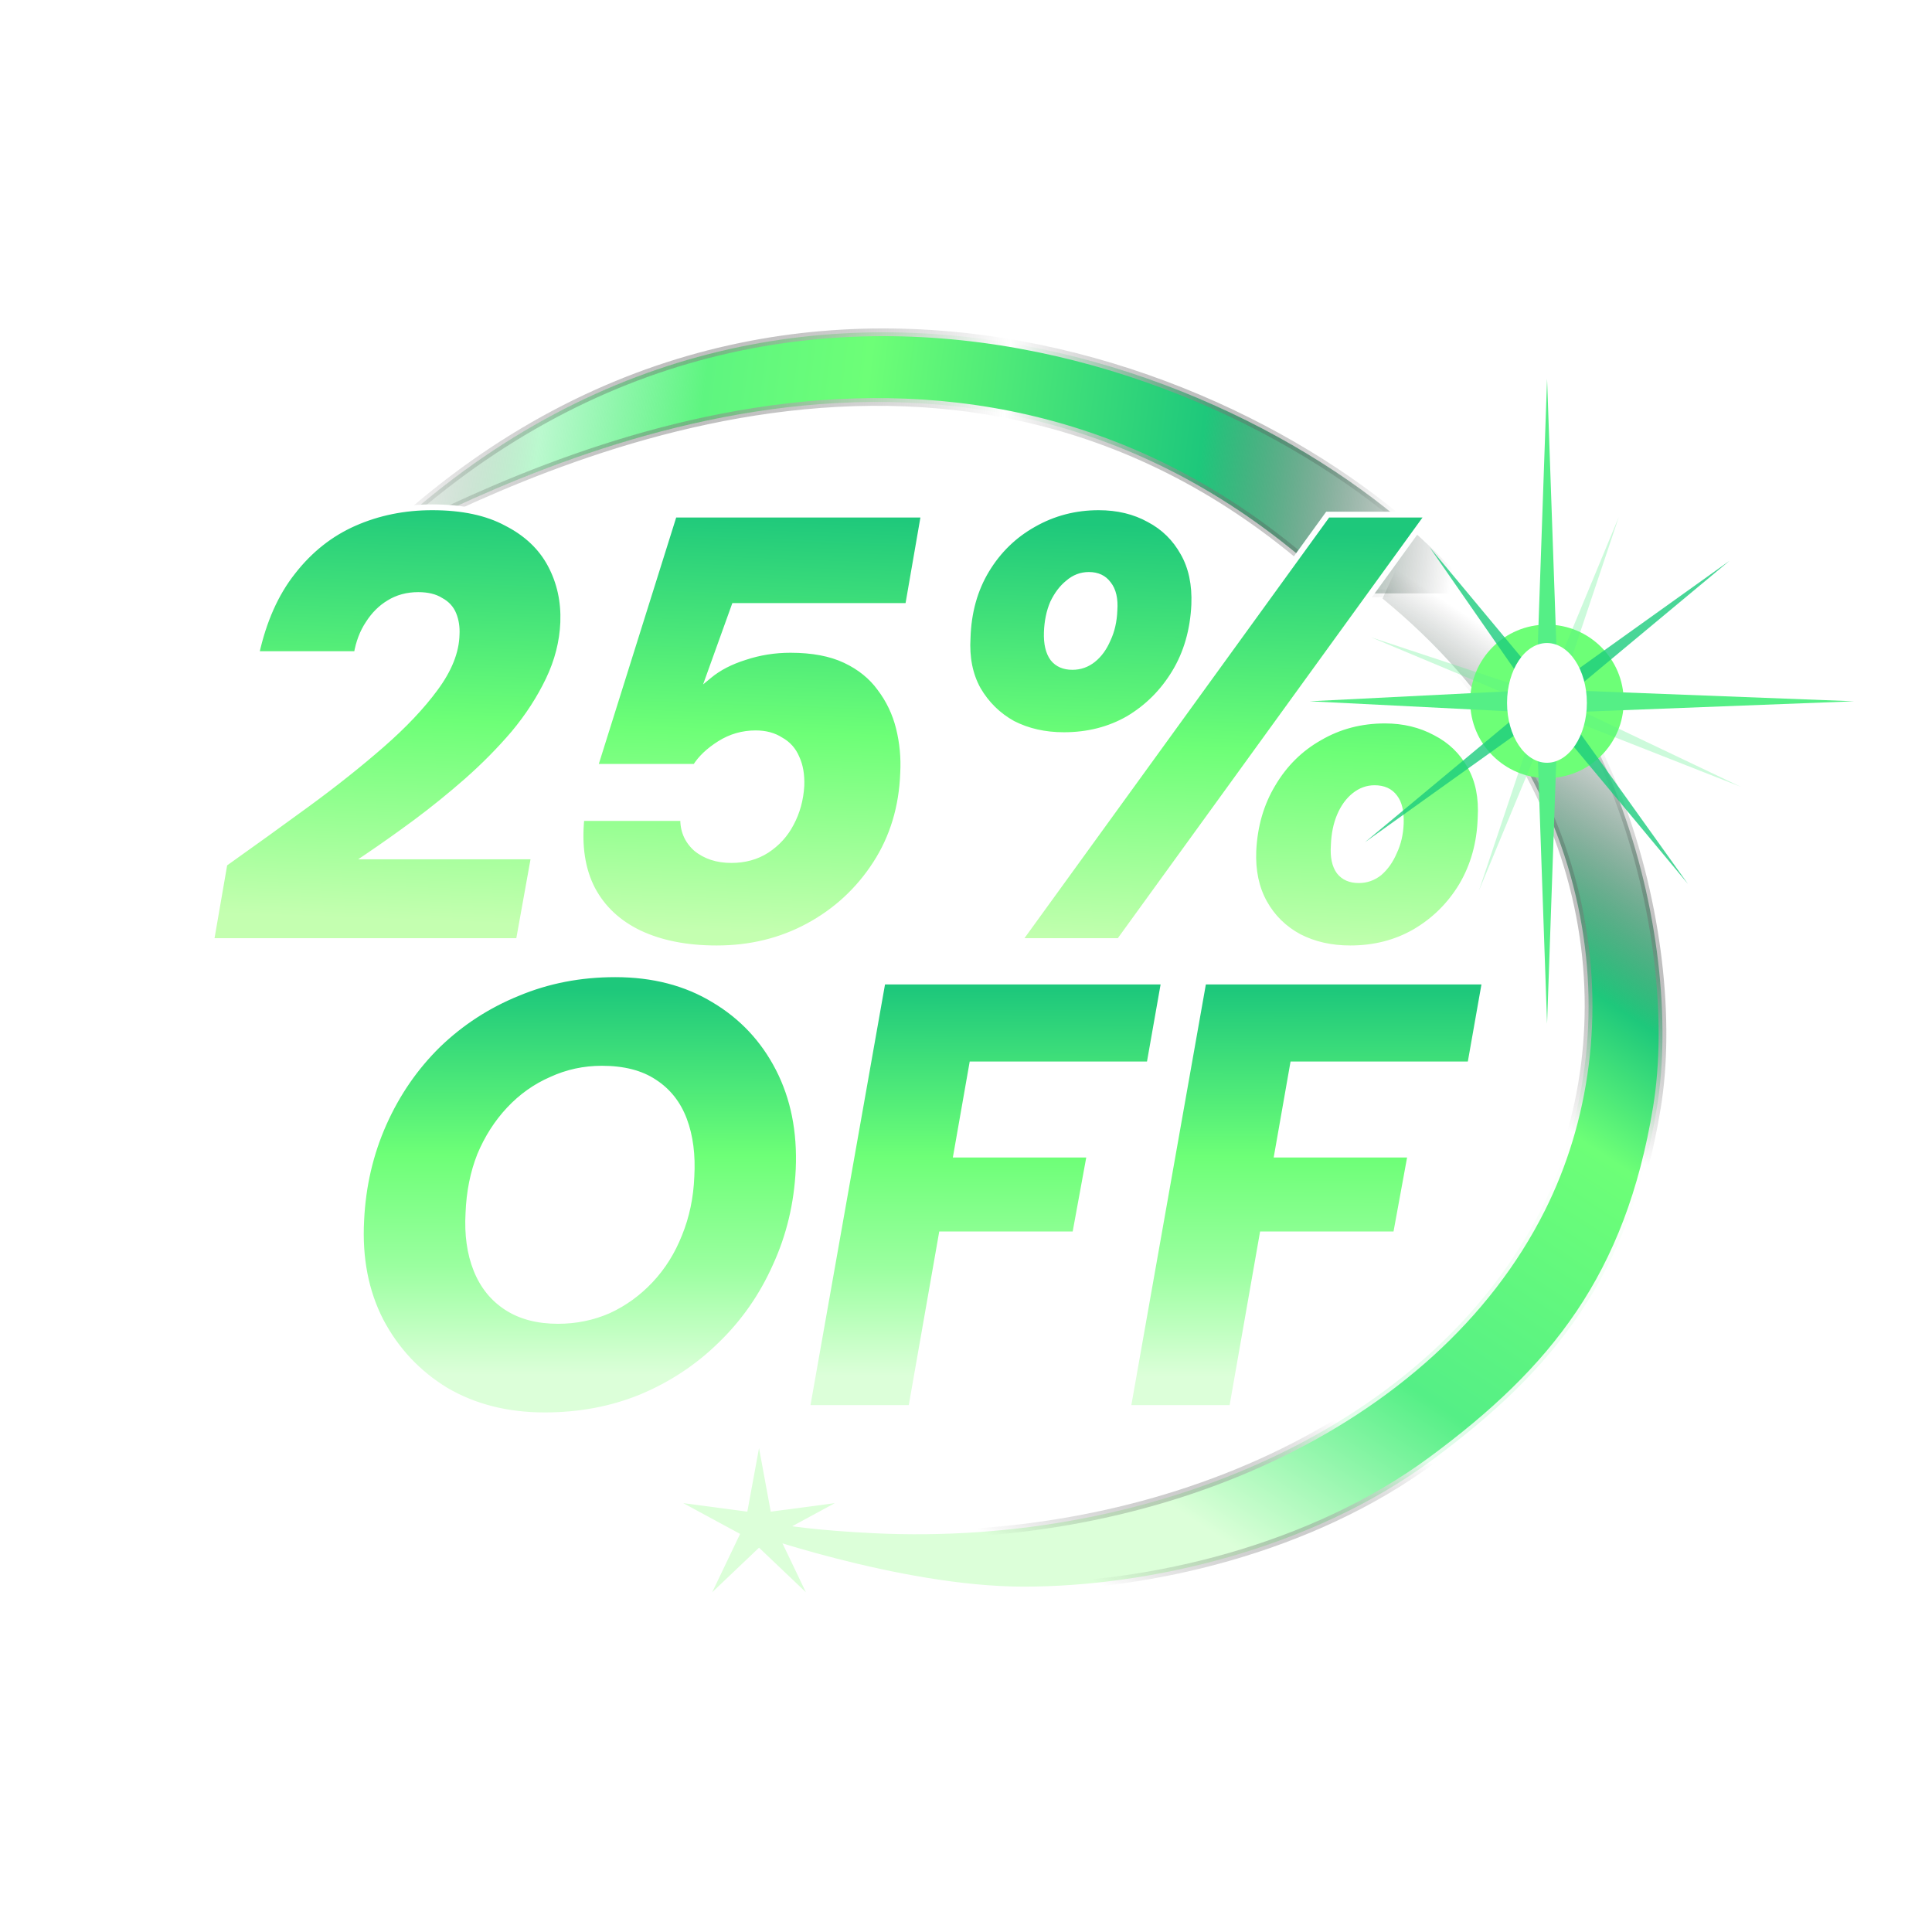 <svg width="500" height="500" viewBox="0 0 500 500" fill="none" xmlns="http://www.w3.org/2000/svg">
<g clip-path="url(#clip0_66_2686)">
<path d="M347.15 153.579C254.149 64.136 141.367 118.597 96.889 141.39C204.093 37.959 339.932 101.573 381.228 153.579H347.15Z" fill="url(#paint0_linear_66_2686)" stroke="url(#paint1_linear_66_2686)" stroke-width="2"/>
<path d="M363.914 141.598L357.796 154.901C415.168 201.853 421.65 267.541 398.917 312.848C370.717 369.047 298.679 400.346 226.078 396.793C197.716 395.405 191.958 392.053 191.958 392.053V396.003C191.958 396.003 232.591 410.62 264.959 410.62C297.326 410.62 339.39 400.965 370.714 377.795C402.038 354.626 421.644 330.427 428.813 286.577C435.982 242.728 416.634 165.537 363.914 141.598Z" fill="url(#paint2_linear_66_2686)" stroke="url(#paint3_linear_66_2686)" stroke-width="2"/>
<path d="M196.437 374.771L199.467 391.216L216.043 389.015L201.339 396.978L208.554 412.063L196.437 400.539L184.32 412.063L191.536 396.978L176.832 389.015L193.408 391.216L196.437 374.771Z" fill="#DCFFD9"/>
<path d="M54.631 243.547L58.099 223.524C65.352 218.373 72.5 213.223 79.542 208.072C86.584 202.922 92.996 197.824 98.777 192.779C104.558 187.733 109.183 182.846 112.652 178.116C116.226 173.28 118.065 168.656 118.17 164.241C118.275 162.349 118.013 160.615 117.382 159.038C116.751 157.461 115.648 156.252 114.071 155.412C112.599 154.466 110.655 153.993 108.237 153.993C105.399 153.993 102.877 154.676 100.669 156.042C98.567 157.304 96.78 159.09 95.309 161.403C93.837 163.61 92.839 166.238 92.313 169.286H66.298C68.19 160.667 71.343 153.572 75.758 148.001C80.173 142.325 85.481 138.121 91.682 135.388C97.884 132.655 104.611 131.289 111.864 131.289C119.642 131.289 126.054 132.655 131.099 135.388C136.249 138.016 140.033 141.589 142.451 146.109C144.869 150.629 145.972 155.622 145.762 161.088C145.552 166.133 144.29 171.073 141.978 175.908C139.666 180.743 136.67 185.368 132.991 189.783C129.312 194.092 125.265 198.192 120.851 202.081C116.541 205.865 112.126 209.439 107.607 212.802C103.192 216.061 99.04 219.004 95.151 221.632H138.194L134.252 243.547H54.631ZM185.484 245.439C177.706 245.439 171.031 244.125 165.46 241.498C159.995 238.87 155.948 235.086 153.32 230.146C150.692 225.1 149.746 218.951 150.482 211.699H176.812C176.707 214.852 177.811 217.48 180.123 219.582C182.541 221.579 185.589 222.578 189.268 222.578C192.737 222.578 195.785 221.737 198.413 220.055C201.146 218.268 203.248 215.956 204.719 213.118C206.296 210.174 207.19 206.916 207.4 203.342C207.505 200.504 207.084 198.087 206.138 196.09C205.298 194.092 203.931 192.568 202.039 191.517C200.252 190.361 198.097 189.783 195.575 189.783C192.211 189.783 189.11 190.676 186.272 192.463C183.434 194.25 181.332 196.247 179.966 198.455H153.951L174.447 133.181H239.091L234.991 156.831H190.056L183.592 174.805C186.01 172.807 189.058 171.231 192.737 170.075C196.521 168.813 200.462 168.183 204.562 168.183C210.238 168.183 214.968 169.076 218.752 170.863C222.536 172.65 225.531 175.067 227.739 178.116C230.051 181.164 231.68 184.58 232.626 188.364C233.572 192.148 233.94 196.037 233.73 200.031C233.415 208.861 231.05 216.691 226.635 223.524C222.22 230.356 216.439 235.716 209.292 239.606C202.144 243.495 194.208 245.439 185.484 245.439ZM263.665 243.547L343.602 133.181H369.617L289.68 243.547H263.665ZM349.435 245.439C344.495 245.439 340.08 244.441 336.191 242.444C332.302 240.341 329.307 237.398 327.204 233.614C325.102 229.83 324.156 225.363 324.366 220.213C324.682 213.696 326.363 207.915 329.412 202.869C332.46 197.719 336.507 193.725 341.552 190.887C346.597 187.943 352.221 186.472 358.422 186.472C363.257 186.472 367.62 187.523 371.509 189.625C375.398 191.622 378.393 194.513 380.496 198.297C382.598 201.976 383.491 206.443 383.176 211.699C382.966 218.215 381.337 224.049 378.288 229.2C375.24 234.245 371.193 238.239 366.148 241.182C361.208 244.02 355.637 245.439 349.435 245.439ZM275.332 190.256C270.392 190.256 265.977 189.257 262.088 187.26C258.304 185.158 255.308 182.215 253.101 178.431C250.999 174.647 250.105 170.18 250.421 165.029C250.631 158.407 252.26 152.574 255.308 147.528C258.357 142.483 262.403 138.541 267.449 135.703C272.599 132.76 278.223 131.289 284.319 131.289C289.259 131.289 293.621 132.34 297.405 134.442C301.189 136.439 304.132 139.33 306.235 143.114C308.337 146.792 309.283 151.26 309.073 156.515C308.757 163.137 307.076 168.971 304.027 174.016C300.979 179.062 296.985 183.056 292.045 185.999C287.104 188.837 281.534 190.256 275.332 190.256ZM351.643 227.781C353.64 227.781 355.427 227.15 357.003 225.889C358.58 224.522 359.841 222.735 360.787 220.528C361.838 218.321 362.417 215.85 362.522 213.118C362.627 210.069 362.101 207.809 360.945 206.338C359.789 204.761 358.054 203.973 355.742 203.973C353.85 203.973 352.116 204.604 350.539 205.865C348.962 207.126 347.701 208.861 346.755 211.068C345.809 213.275 345.283 215.85 345.178 218.794C344.968 221.737 345.441 223.997 346.597 225.573C347.754 227.045 349.435 227.781 351.643 227.781ZM277.539 172.597C279.536 172.597 281.323 171.967 282.9 170.705C284.477 169.444 285.738 167.71 286.684 165.502C287.735 163.295 288.313 160.772 288.418 157.934C288.629 154.991 288.103 152.731 286.842 151.155C285.685 149.578 284.004 148.79 281.796 148.79C279.799 148.79 278.012 149.473 276.436 150.839C274.859 152.101 273.545 153.835 272.494 156.042C271.548 158.25 271.022 160.772 270.917 163.61C270.812 166.553 271.338 168.813 272.494 170.39C273.65 171.861 275.332 172.597 277.539 172.597Z" fill="url(#paint4_linear_66_2686)"/>
<path d="M54.631 243.547L53.892 243.419L53.74 244.297H54.631V243.547ZM58.099 223.524L57.665 222.912L57.413 223.091L57.36 223.396L58.099 223.524ZM79.542 208.072L79.099 207.467L79.542 208.072ZM98.777 192.779L98.284 192.213L98.777 192.779ZM112.652 178.116L112.049 177.67L112.047 177.672L112.652 178.116ZM118.17 164.241L117.421 164.199L117.421 164.211L117.421 164.223L118.17 164.241ZM117.382 159.038L116.686 159.316V159.316L117.382 159.038ZM114.071 155.412L113.665 156.042L113.691 156.059L113.718 156.073L114.071 155.412ZM100.669 156.042L101.055 156.685L101.064 156.68L100.669 156.042ZM95.309 161.403L95.933 161.819L95.937 161.812L95.941 161.806L95.309 161.403ZM92.313 169.286V170.036H92.945L93.052 169.414L92.313 169.286ZM66.298 169.286L65.565 169.125L65.365 170.036H66.298V169.286ZM75.758 148.001L76.346 148.467L76.35 148.462L75.758 148.001ZM91.682 135.388L91.38 134.702H91.38L91.682 135.388ZM131.099 135.388L130.742 136.047L130.75 136.052L130.758 136.056L131.099 135.388ZM145.762 161.088L146.511 161.119L146.511 161.116L145.762 161.088ZM141.978 175.908L141.301 175.585L141.978 175.908ZM132.991 189.783L133.561 190.27L133.567 190.263L132.991 189.783ZM120.851 202.081L121.346 202.644L121.346 202.644L120.851 202.081ZM107.607 212.802L108.052 213.406L108.054 213.404L107.607 212.802ZM95.151 221.632L94.731 221.01L92.701 222.382H95.151V221.632ZM138.194 221.632L138.932 221.764L139.091 220.882H138.194V221.632ZM134.252 243.547V244.297H134.879L134.99 243.68L134.252 243.547ZM54.631 243.547L55.37 243.675L58.838 223.652L58.099 223.524L57.36 223.396L53.892 243.419L54.631 243.547ZM58.099 223.524L58.534 224.135C65.789 218.983 72.939 213.83 79.985 208.678L79.542 208.072L79.099 207.467C72.06 212.615 64.915 217.764 57.665 222.912L58.099 223.524ZM79.542 208.072L79.985 208.678C87.042 203.516 93.471 198.405 99.27 193.344L98.777 192.779L98.284 192.213C92.521 197.243 86.127 202.327 79.099 207.467L79.542 208.072ZM98.777 192.779L99.27 193.344C105.081 188.272 109.747 183.345 113.257 178.559L112.652 178.116L112.047 177.672C108.619 182.346 104.036 187.194 98.284 192.213L98.777 192.779ZM112.652 178.116L113.255 178.561C116.888 173.646 118.81 168.875 118.92 164.259L118.17 164.241L117.421 164.223C117.32 168.436 115.563 172.915 112.049 177.67L112.652 178.116ZM118.17 164.241L118.919 164.282C119.03 162.294 118.754 160.449 118.078 158.759L117.382 159.038L116.686 159.316C117.271 160.78 117.521 162.404 117.421 164.199L118.17 164.241ZM117.382 159.038L118.078 158.759C117.378 157.009 116.148 155.669 114.424 154.75L114.071 155.412L113.718 156.073C115.147 156.836 116.124 157.913 116.686 159.316L117.382 159.038ZM114.071 155.412L114.477 154.781C112.846 153.732 110.746 153.243 108.237 153.243V153.993V154.743C110.564 154.743 112.353 155.199 113.665 156.042L114.071 155.412ZM108.237 153.993V153.243C105.273 153.243 102.611 153.958 100.275 155.404L100.669 156.042L101.064 156.68C103.142 155.394 105.525 154.743 108.237 154.743V153.993ZM100.669 156.042L100.283 155.399C98.07 156.727 96.203 158.601 94.676 161L95.309 161.403L95.941 161.806C97.358 159.58 99.064 157.88 101.055 156.685L100.669 156.042ZM95.309 161.403L94.685 160.987C93.146 163.295 92.114 166.024 91.574 169.159L92.313 169.286L93.052 169.414C93.563 166.452 94.528 163.926 95.933 161.819L95.309 161.403ZM92.313 169.286V168.536H66.298V169.286V170.036H92.313V169.286ZM66.298 169.286L67.031 169.447C68.904 160.913 72.017 153.93 76.346 148.467L75.758 148.001L75.17 147.535C70.67 153.215 67.476 160.421 65.565 169.125L66.298 169.286ZM75.758 148.001L76.35 148.462C80.693 142.878 85.904 138.754 91.985 136.074L91.682 135.388L91.38 134.702C85.058 137.488 79.652 141.773 75.166 147.541L75.758 148.001ZM91.682 135.388L91.985 136.074C98.085 133.386 104.708 132.039 111.864 132.039V131.289V130.539C104.514 130.539 97.683 131.924 91.38 134.702L91.682 135.388ZM111.864 131.289V132.039C119.56 132.039 125.838 133.391 130.742 136.047L131.099 135.388L131.456 134.728C126.269 131.919 119.724 130.539 111.864 130.539V131.289ZM131.099 135.388L130.758 136.056C135.79 138.623 139.453 142.095 141.79 146.463L142.451 146.109L143.112 145.755C140.614 141.084 136.709 137.408 131.44 134.72L131.099 135.388ZM142.451 146.109L141.79 146.463C144.14 150.857 145.218 155.717 145.013 161.059L145.762 161.088L146.511 161.116C146.726 155.527 145.597 150.401 143.112 145.755L142.451 146.109ZM145.762 161.088L145.013 161.056C144.807 165.994 143.573 170.835 141.301 175.585L141.978 175.908L142.655 176.232C145.008 171.311 146.297 166.272 146.511 161.119L145.762 161.088ZM141.978 175.908L141.301 175.585C139.018 180.36 136.057 184.932 132.415 189.303L132.991 189.783L133.567 190.263C137.283 185.804 140.313 181.127 142.655 176.232L141.978 175.908ZM132.991 189.783L132.421 189.296C128.766 193.577 124.744 197.652 120.355 201.518L120.851 202.081L121.346 202.644C125.787 198.732 129.859 194.607 133.561 190.27L132.991 189.783ZM120.851 202.081L120.356 201.517C116.061 205.288 111.662 208.849 107.159 212.201L107.607 212.802L108.054 213.404C112.591 210.028 117.021 206.442 121.346 202.644L120.851 202.081ZM107.607 212.802L107.161 212.199C102.754 215.452 98.61 218.389 94.731 221.01L95.151 221.632L95.571 222.253C99.47 219.618 103.63 216.669 108.052 213.406L107.607 212.802ZM95.151 221.632V222.382H138.194V221.632V220.882H95.151V221.632ZM138.194 221.632L137.456 221.499L133.514 243.414L134.252 243.547L134.99 243.68L138.932 221.764L138.194 221.632ZM134.252 243.547V242.797H54.631V243.547V244.297H134.252V243.547ZM165.46 241.498L165.135 242.173L165.141 242.176L165.46 241.498ZM153.32 230.146L152.655 230.492L152.658 230.498L153.32 230.146ZM150.482 211.699V210.949H149.804L149.736 211.623L150.482 211.699ZM176.812 211.699L177.562 211.724L177.588 210.949H176.812V211.699ZM180.123 219.582L179.619 220.137L179.632 220.149L179.646 220.16L180.123 219.582ZM198.413 220.055L198.817 220.687L198.823 220.683L198.413 220.055ZM204.719 213.118L204.058 212.763L204.054 212.772L204.719 213.118ZM207.4 203.342L208.149 203.386L208.149 203.378L208.149 203.37L207.4 203.342ZM206.138 196.09L205.447 196.381L205.454 196.396L205.461 196.411L206.138 196.09ZM202.039 191.517L201.632 192.147L201.653 192.161L201.675 192.173L202.039 191.517ZM186.272 192.463L186.672 193.098L186.272 192.463ZM179.966 198.455V199.205H180.384L180.604 198.849L179.966 198.455ZM153.951 198.455L153.235 198.23L152.929 199.205H153.951V198.455ZM174.447 133.181V132.431H173.897L173.732 132.956L174.447 133.181ZM239.091 133.181L239.83 133.309L239.982 132.431H239.091V133.181ZM234.991 156.831V157.581H235.623L235.73 156.959L234.991 156.831ZM190.056 156.831V156.081H189.529L189.351 156.577L190.056 156.831ZM183.592 174.805L182.886 174.551L181.96 177.125L184.07 175.383L183.592 174.805ZM192.737 170.075L192.962 170.79L192.974 170.786L192.737 170.075ZM218.752 170.863L218.432 171.541L218.752 170.863ZM227.739 178.116L227.131 178.555L227.136 178.562L227.141 178.569L227.739 178.116ZM232.626 188.364L233.354 188.182L232.626 188.364ZM233.73 200.031L232.981 199.992L232.981 200.004L233.73 200.031ZM226.635 223.524L227.265 223.931L226.635 223.524ZM209.292 239.606L209.65 240.264L209.292 239.606ZM185.484 245.439V244.689C177.788 244.689 171.229 243.389 165.78 240.819L165.46 241.498L165.141 242.176C170.834 244.862 177.623 246.189 185.484 246.189V245.439ZM165.46 241.498L165.785 240.822C160.451 238.257 156.529 234.58 153.982 229.793L153.32 230.146L152.658 230.498C155.367 235.591 159.538 239.483 165.135 242.173L165.46 241.498ZM153.32 230.146L153.985 229.799C151.442 224.916 150.503 218.922 151.228 211.774L150.482 211.699L149.736 211.623C148.99 218.98 149.943 225.285 152.655 230.492L153.32 230.146ZM150.482 211.699V212.449H176.812V211.699V210.949H150.482V211.699ZM176.812 211.699L176.063 211.674C175.951 215.044 177.142 217.885 179.619 220.137L180.123 219.582L180.628 219.027C178.48 217.074 177.464 214.659 177.562 211.724L176.812 211.699ZM180.123 219.582L179.646 220.16C182.22 222.287 185.447 223.328 189.268 223.328V222.578V221.828C185.732 221.828 182.862 220.871 180.601 219.004L180.123 219.582ZM189.268 222.578V223.328C192.864 223.328 196.055 222.454 198.817 220.687L198.413 220.055L198.009 219.423C195.515 221.019 192.61 221.828 189.268 221.828V222.578ZM198.413 220.055L198.823 220.683C201.662 218.827 203.853 216.418 205.385 213.463L204.719 213.118L204.054 212.772C202.643 215.493 200.63 217.709 198.002 219.427L198.413 220.055ZM204.719 213.118L205.381 213.472C207.012 210.426 207.932 207.061 208.149 203.386L207.4 203.342L206.651 203.298C206.447 206.771 205.58 209.923 204.058 212.763L204.719 213.118ZM207.4 203.342L208.149 203.37C208.258 200.445 207.826 197.901 206.816 195.768L206.138 196.09L205.461 196.411C206.343 198.272 206.752 200.563 206.65 203.314L207.4 203.342ZM206.138 196.09L206.83 195.798C205.924 193.647 204.442 191.994 202.403 190.862L202.039 191.517L201.675 192.173C203.42 193.142 204.671 194.538 205.447 196.381L206.138 196.09ZM202.039 191.517L202.447 190.888C200.517 189.639 198.215 189.033 195.575 189.033V189.783V190.533C197.98 190.533 199.987 191.083 201.632 192.147L202.039 191.517ZM195.575 189.783V189.033C192.07 189.033 188.831 189.966 185.873 191.829L186.272 192.463L186.672 193.098C189.39 191.387 192.352 190.533 195.575 190.533V189.783ZM186.272 192.463L185.873 191.829C182.965 193.659 180.77 195.731 179.328 198.06L179.966 198.455L180.604 198.849C181.895 196.763 183.903 194.841 186.672 193.098L186.272 192.463ZM179.966 198.455V197.705H153.951V198.455V199.205H179.966V198.455ZM153.951 198.455L154.666 198.679L175.163 133.405L174.447 133.181L173.732 132.956L153.235 198.23L153.951 198.455ZM174.447 133.181V133.931H239.091V133.181V132.431H174.447V133.181ZM239.091 133.181L238.352 133.052L234.252 156.702L234.991 156.831L235.73 156.959L239.83 133.309L239.091 133.181ZM234.991 156.831V156.081H190.056V156.831V157.581H234.991V156.831ZM190.056 156.831L189.351 156.577L182.886 174.551L183.592 174.805L184.298 175.058L190.762 157.084L190.056 156.831ZM183.592 174.805L184.07 175.383C186.398 173.46 189.355 171.924 192.962 170.79L192.737 170.075L192.512 169.359C188.761 170.538 185.622 172.155 183.114 174.226L183.592 174.805ZM192.737 170.075L192.974 170.786C196.679 169.551 200.541 168.933 204.562 168.933V168.183V167.433C200.384 167.433 196.362 168.075 192.5 169.363L192.737 170.075ZM204.562 168.183V168.933C210.164 168.933 214.777 169.815 218.432 171.541L218.752 170.863L219.072 170.185C215.159 168.337 210.311 167.433 204.562 167.433V168.183ZM218.752 170.863L218.432 171.541C222.114 173.28 225.006 175.621 227.131 178.555L227.739 178.116L228.346 177.676C226.057 174.514 222.957 172.019 219.072 170.185L218.752 170.863ZM227.739 178.116L227.141 178.569C229.391 181.535 230.977 184.858 231.899 188.546L232.626 188.364L233.354 188.182C232.384 184.302 230.711 180.793 228.336 177.662L227.739 178.116ZM232.626 188.364L231.899 188.546C232.826 192.256 233.188 196.07 232.981 199.992L233.73 200.031L234.479 200.071C234.693 196.004 234.319 192.04 233.354 188.182L232.626 188.364ZM233.73 200.031L232.981 200.004C232.67 208.711 230.34 216.408 226.005 223.116L226.635 223.524L227.265 223.931C231.759 216.975 234.16 209.01 234.48 200.058L233.73 200.031ZM226.635 223.524L226.005 223.116C221.659 229.843 215.971 235.118 208.933 238.947L209.292 239.606L209.65 240.264C216.908 236.315 222.782 230.868 227.265 223.931L226.635 223.524ZM209.292 239.606L208.933 238.947C201.904 242.772 194.092 244.689 185.484 244.689V245.439V246.189C194.324 246.189 202.385 244.218 209.65 240.264L209.292 239.606ZM263.665 243.547L263.057 243.107L262.195 244.297H263.665V243.547ZM343.602 133.181V132.431H343.219L342.994 132.741L343.602 133.181ZM369.617 133.181L370.224 133.62L371.086 132.431H369.617V133.181ZM289.68 243.547V244.297H290.062L290.287 243.987L289.68 243.547ZM336.191 242.444L335.835 243.103L335.842 243.107L335.849 243.111L336.191 242.444ZM327.204 233.614L326.549 233.978L327.204 233.614ZM324.366 220.213L323.617 220.176L323.617 220.182L324.366 220.213ZM329.412 202.869L330.054 203.257L330.057 203.251L329.412 202.869ZM341.552 190.887L341.92 191.54L341.93 191.534L341.552 190.887ZM371.509 189.625L371.152 190.285L371.159 190.289L371.166 190.292L371.509 189.625ZM380.496 198.297L379.84 198.661L379.844 198.669L380.496 198.297ZM383.176 211.699L382.427 211.654L382.427 211.664L382.426 211.674L383.176 211.699ZM378.288 229.2L378.93 229.587L378.934 229.582L378.288 229.2ZM366.148 241.182L366.522 241.833L366.526 241.83L366.148 241.182ZM262.088 187.26L261.724 187.916L261.734 187.922L261.745 187.927L262.088 187.26ZM253.101 178.431L252.445 178.795L252.449 178.802L252.453 178.809L253.101 178.431ZM250.421 165.029L251.169 165.075L251.17 165.064L251.17 165.053L250.421 165.029ZM267.449 135.703L267.816 136.357L267.821 136.354L267.449 135.703ZM297.405 134.442L297.041 135.097L297.048 135.101L297.055 135.105L297.405 134.442ZM306.235 143.114L305.579 143.478L305.583 143.486L306.235 143.114ZM309.073 156.515L309.822 156.551L309.822 156.545L309.073 156.515ZM292.045 185.999L292.418 186.649L292.428 186.643L292.045 185.999ZM357.003 225.889L357.472 226.474L357.483 226.465L357.494 226.455L357.003 225.889ZM360.787 220.528L360.11 220.205L360.104 220.219L360.098 220.232L360.787 220.528ZM362.522 213.118L363.271 213.146L363.271 213.143L362.522 213.118ZM360.945 206.338L360.34 206.781L360.348 206.791L360.355 206.801L360.945 206.338ZM350.539 205.865L351.007 206.451L350.539 205.865ZM346.755 211.068L346.066 210.772L346.755 211.068ZM345.178 218.794L345.926 218.847L345.927 218.834L345.928 218.82L345.178 218.794ZM346.597 225.573L345.992 226.017L346 226.027L346.008 226.037L346.597 225.573ZM282.9 170.705L283.368 171.291V171.291L282.9 170.705ZM286.684 165.502L286.007 165.18L286 165.193L285.995 165.207L286.684 165.502ZM288.418 157.934L287.67 157.881L287.669 157.894L287.669 157.906L288.418 157.934ZM286.842 151.155L286.237 151.598L286.246 151.611L286.256 151.623L286.842 151.155ZM276.436 150.839L276.904 151.425L276.916 151.416L276.927 151.406L276.436 150.839ZM272.494 156.042L271.817 155.72L271.81 155.733L271.805 155.747L272.494 156.042ZM270.917 163.61L270.168 163.582L270.168 163.583L270.917 163.61ZM272.494 170.39L271.889 170.833L271.897 170.843L271.904 170.853L272.494 170.39ZM263.665 243.547L264.272 243.987L344.209 133.62L343.602 133.181L342.994 132.741L263.057 243.107L263.665 243.547ZM343.602 133.181V133.931H369.617V133.181V132.431H343.602V133.181ZM369.617 133.181L369.009 132.741L289.072 243.107L289.68 243.547L290.287 243.987L370.224 133.62L369.617 133.181ZM289.68 243.547V242.797H263.665V243.547V244.297H289.68V243.547ZM349.435 245.439V244.689C344.599 244.689 340.304 243.712 336.534 241.776L336.191 242.444L335.849 243.111C339.857 245.169 344.392 246.189 349.435 246.189V245.439ZM336.191 242.444L336.548 241.784C332.782 239.748 329.891 236.906 327.86 233.25L327.204 233.614L326.549 233.978C328.722 237.89 331.823 240.935 335.835 243.103L336.191 242.444ZM327.204 233.614L327.86 233.25C325.836 229.608 324.91 225.282 325.116 220.243L324.366 220.213L323.617 220.182C323.402 225.444 324.368 230.053 326.549 233.978L327.204 233.614ZM324.366 220.213L325.115 220.249C325.425 213.843 327.076 208.185 330.054 203.257L329.412 202.869L328.77 202.481C325.65 207.644 323.938 213.549 323.617 220.176L324.366 220.213ZM329.412 202.869L330.057 203.251C333.041 198.21 336.993 194.311 341.92 191.54L341.552 190.887L341.184 190.233C336.02 193.138 331.879 197.227 328.766 202.487L329.412 202.869ZM341.552 190.887L341.93 191.534C346.853 188.662 352.345 187.222 358.422 187.222V186.472V185.722C352.096 185.722 346.341 187.224 341.174 190.239L341.552 190.887ZM358.422 186.472V187.222C363.145 187.222 367.382 188.247 371.152 190.285L371.509 189.625L371.865 188.965C367.857 186.799 363.37 185.722 358.422 185.722V186.472ZM371.509 189.625L371.166 190.292C374.925 192.222 377.811 195.008 379.84 198.661L380.496 198.297L381.151 197.933C378.976 194.018 375.871 191.022 371.851 188.958L371.509 189.625ZM380.496 198.297L379.844 198.669C381.859 202.194 382.736 206.508 382.427 211.654L383.176 211.699L383.925 211.743C384.247 206.378 383.337 201.758 381.147 197.925L380.496 198.297ZM383.176 211.699L382.426 211.674C382.22 218.077 380.621 223.785 377.643 228.818L378.288 229.2L378.934 229.582C382.052 224.313 383.712 218.354 383.926 211.723L383.176 211.699ZM378.288 229.2L377.646 228.812C374.662 233.751 370.706 237.655 365.77 240.534L366.148 241.182L366.526 241.83C371.681 238.823 375.818 234.739 378.93 229.587L378.288 229.2ZM366.148 241.182L365.774 240.532C360.958 243.299 355.518 244.689 349.435 244.689V245.439V246.189C355.756 246.189 361.458 244.742 366.522 241.833L366.148 241.182ZM275.332 190.256V189.506C270.495 189.506 266.201 188.529 262.431 186.593L262.088 187.26L261.745 187.927C265.754 189.986 270.288 191.006 275.332 191.006V190.256ZM262.088 187.26L262.452 186.605C258.787 184.569 255.889 181.722 253.749 178.053L253.101 178.431L252.453 178.809C254.727 182.708 257.82 185.747 261.724 187.916L262.088 187.26ZM253.101 178.431L253.757 178.067C251.736 174.43 250.861 170.11 251.169 165.075L250.421 165.029L249.672 164.983C249.35 170.249 250.261 174.864 252.445 178.795L253.101 178.431ZM250.421 165.029L251.17 165.053C251.377 158.543 252.976 152.838 255.95 147.916L255.308 147.528L254.666 147.14C251.544 152.309 249.885 158.271 249.671 165.005L250.421 165.029ZM255.308 147.528L255.95 147.916C258.933 142.979 262.886 139.13 267.816 136.357L267.449 135.703L267.081 135.05C261.921 137.952 257.78 141.986 254.666 147.14L255.308 147.528ZM267.449 135.703L267.821 136.354C272.855 133.478 278.349 132.039 284.319 132.039V131.289V130.539C278.096 130.539 272.344 132.042 267.077 135.052L267.449 135.703ZM284.319 131.289V132.039C289.15 132.039 293.383 133.065 297.041 135.097L297.405 134.442L297.77 133.786C293.859 131.614 289.368 130.539 284.319 130.539V131.289ZM297.405 134.442L297.055 135.105C300.709 137.033 303.547 139.819 305.579 143.478L306.235 143.114L306.89 142.749C304.718 138.84 301.67 135.844 297.755 133.779L297.405 134.442ZM306.235 143.114L305.583 143.486C307.601 147.016 308.529 151.336 308.323 156.485L309.073 156.515L309.822 156.545C310.037 151.183 309.073 146.569 306.886 142.741L306.235 143.114ZM309.073 156.515L308.323 156.48C308.013 162.993 306.361 168.702 303.385 173.628L304.027 174.016L304.669 174.404C307.79 169.239 309.501 163.282 309.822 156.551L309.073 156.515ZM304.027 174.016L303.385 173.628C300.399 178.571 296.492 182.476 291.661 185.355L292.045 185.999L292.428 186.643C297.477 183.635 301.559 179.552 304.669 174.404L304.027 174.016ZM292.045 185.999L291.671 185.349C286.854 188.116 281.414 189.506 275.332 189.506V190.256V191.006C281.653 191.006 287.354 189.558 292.418 186.649L292.045 185.999ZM351.643 227.781V228.531C353.812 228.531 355.764 227.841 357.472 226.474L357.003 225.889L356.535 225.303C355.09 226.459 353.467 227.031 351.643 227.031V227.781ZM357.003 225.889L357.494 226.455C359.169 225.004 360.493 223.119 361.477 220.823L360.787 220.528L360.098 220.232C359.19 222.351 357.991 224.04 356.512 225.322L357.003 225.889ZM360.787 220.528L361.464 220.85C362.564 218.541 363.163 215.969 363.271 213.146L362.522 213.118L361.772 213.089C361.671 215.732 361.113 218.1 360.11 220.205L360.787 220.528ZM362.522 213.118L363.271 213.143C363.379 210.022 362.851 207.549 361.535 205.874L360.945 206.338L360.355 206.801C361.352 208.069 361.875 210.116 361.772 213.092L362.522 213.118ZM360.945 206.338L361.55 205.894C360.225 204.088 358.244 203.223 355.742 203.223V203.973V204.723C357.865 204.723 359.352 205.434 360.34 206.781L360.945 206.338ZM355.742 203.973V203.223C353.668 203.223 351.771 203.919 350.07 205.279L350.539 205.865L351.007 206.451C352.461 205.288 354.032 204.723 355.742 204.723V203.973ZM350.539 205.865L350.07 205.279C348.381 206.631 347.051 208.473 346.066 210.772L346.755 211.068L347.444 211.363C348.351 209.248 349.544 207.621 351.007 206.451L350.539 205.865ZM346.755 211.068L346.066 210.772C345.076 213.082 344.536 215.751 344.429 218.767L345.178 218.794L345.928 218.82C346.03 215.949 346.542 213.469 347.444 211.363L346.755 211.068ZM345.178 218.794L344.43 218.74C344.214 221.774 344.689 224.239 345.992 226.017L346.597 225.573L347.202 225.13C346.193 223.754 345.723 221.7 345.926 218.847L345.178 218.794ZM346.597 225.573L346.008 226.037C347.332 227.723 349.251 228.531 351.643 228.531V227.781V227.031C349.619 227.031 348.175 226.367 347.187 225.11L346.597 225.573ZM277.539 172.597V173.347C279.709 173.347 281.66 172.657 283.368 171.291L282.9 170.705L282.431 170.12C280.986 171.276 279.364 171.847 277.539 171.847V172.597ZM282.9 170.705L283.368 171.291C285.058 169.939 286.388 168.097 287.373 165.798L286.684 165.502L285.995 165.207C285.088 167.322 283.895 168.949 282.431 170.12L282.9 170.705ZM286.684 165.502L287.361 165.825C288.463 163.511 289.059 160.886 289.168 157.962L288.418 157.934L287.669 157.906C287.567 160.659 287.007 163.078 286.007 165.18L286.684 165.502ZM288.418 157.934L289.166 157.988C289.384 154.942 288.851 152.466 287.427 150.686L286.842 151.155L286.256 151.623C287.355 152.997 287.873 155.04 287.67 157.881L288.418 157.934ZM286.842 151.155L287.446 150.711C286.129 148.915 284.207 148.04 281.796 148.04V148.79V149.54C283.8 149.54 285.242 150.241 286.237 151.598L286.842 151.155ZM281.796 148.79V148.04C279.61 148.04 277.651 148.794 275.944 150.272L276.436 150.839L276.927 151.406C278.374 150.152 279.988 149.54 281.796 149.54V148.79ZM276.436 150.839L275.967 150.254C274.285 151.599 272.907 153.431 271.817 155.72L272.494 156.042L273.171 156.365C274.184 154.238 275.433 152.602 276.904 151.425L276.436 150.839ZM272.494 156.042L271.805 155.747C270.816 158.053 270.276 160.669 270.168 163.582L270.917 163.61L271.667 163.638C271.769 160.876 272.28 158.446 273.183 156.338L272.494 156.042ZM270.917 163.61L270.168 163.583C270.06 166.614 270.594 169.067 271.889 170.833L272.494 170.39L273.099 169.946C272.082 168.559 271.565 166.493 271.667 163.637L270.917 163.61ZM272.494 170.39L271.904 170.853C273.229 172.539 275.148 173.347 277.539 173.347V172.597V171.847C275.516 171.847 274.071 171.184 273.084 169.926L272.494 170.39Z" fill="white"/>
<path d="M140.941 366.286C131.271 366.286 122.757 364.132 115.399 359.822C108.146 355.407 102.523 349.416 98.529 341.848C94.64 334.28 92.958 325.608 93.484 315.833C93.904 306.899 95.849 298.542 99.317 290.764C102.786 282.986 107.463 276.206 113.349 270.425C119.341 264.644 126.226 260.177 134.004 257.023C141.782 253.765 150.191 252.136 159.23 252.136C169.006 252.136 177.52 254.343 184.772 258.758C192.025 263.067 197.596 269.006 201.485 276.574C205.374 284.142 207.109 292.814 206.688 302.589C206.268 311.523 204.271 319.88 200.697 327.658C197.228 335.436 192.498 342.216 186.507 347.997C180.621 353.778 173.788 358.298 166.01 361.556C158.337 364.71 149.981 366.286 140.941 366.286ZM144.41 341.848C149.035 341.848 153.397 340.955 157.496 339.168C161.595 337.276 165.222 334.648 168.375 331.284C171.528 327.921 173.999 323.979 175.785 319.459C177.677 314.834 178.729 309.842 178.939 304.481C179.254 298.91 178.623 294.022 177.047 289.818C175.47 285.614 172.895 282.355 169.321 280.043C165.852 277.73 161.333 276.574 155.762 276.574C151.137 276.574 146.775 277.52 142.675 279.412C138.576 281.199 134.95 283.774 131.796 287.138C128.643 290.501 126.12 294.443 124.228 298.963C122.442 303.482 121.443 308.475 121.233 313.941C120.917 319.512 121.601 324.4 123.282 328.604C124.964 332.808 127.592 336.067 131.166 338.379C134.74 340.692 139.154 341.848 144.41 341.848ZM208.861 364.394L228.412 254.028H301.254L297.47 275.47H251.589L247.489 298.805H282.018L278.234 319.459H243.705L235.822 364.394H208.861ZM291.895 364.394L311.445 254.028H384.287L380.503 275.47H334.622L330.523 298.805H365.052L361.268 319.459H326.739L318.856 364.394H291.895Z" fill="url(#paint5_linear_66_2686)"/>
<path d="M115.399 359.822L115.009 360.463L115.02 360.469L115.399 359.822ZM98.529 341.848L97.862 342.191L97.865 342.198L98.529 341.848ZM93.484 315.833L94.232 315.873L94.233 315.868L93.484 315.833ZM99.317 290.764L98.632 290.458L99.317 290.764ZM113.349 270.425L112.829 269.885L112.824 269.89L113.349 270.425ZM134.004 257.023L134.286 257.718L134.294 257.715L134.004 257.023ZM184.772 258.758L184.382 259.398L184.389 259.402L184.772 258.758ZM201.485 276.574L202.152 276.231L201.485 276.574ZM206.688 302.589L207.437 302.624L207.437 302.621L206.688 302.589ZM200.697 327.658L200.015 327.345L200.012 327.352L200.697 327.658ZM186.507 347.997L185.986 347.457L185.981 347.462L186.507 347.997ZM166.01 361.556L166.295 362.25L166.3 362.248L166.01 361.556ZM157.496 339.168L157.796 339.855L157.803 339.852L157.81 339.849L157.496 339.168ZM168.375 331.284L168.922 331.797H168.922L168.375 331.284ZM175.785 319.459L175.091 319.175L175.088 319.184L175.785 319.459ZM178.939 304.481L178.19 304.439L178.189 304.452L178.939 304.481ZM177.047 289.818L177.749 289.555L177.047 289.818ZM169.321 280.043L168.905 280.667L168.914 280.672L169.321 280.043ZM142.675 279.412L142.975 280.099L142.982 280.096L142.99 280.093L142.675 279.412ZM131.796 287.138L132.344 287.651L131.796 287.138ZM124.228 298.963L123.537 298.673L123.534 298.68L123.531 298.687L124.228 298.963ZM121.233 313.941L121.982 313.983L121.982 313.97L121.233 313.941ZM123.282 328.604L123.979 328.325L123.282 328.604ZM140.941 366.286V365.536C131.386 365.536 123.006 363.408 115.778 359.175L115.399 359.822L115.02 360.469C122.508 364.855 131.156 367.036 140.941 367.036V366.286ZM115.399 359.822L115.789 359.181C108.653 354.838 103.124 348.947 99.192 341.498L98.529 341.848L97.865 342.198C101.922 349.885 107.64 355.977 115.009 360.463L115.399 359.822ZM98.529 341.848L99.196 341.505C95.376 334.072 93.713 325.536 94.232 315.873L93.484 315.833L92.734 315.793C92.203 325.68 93.903 334.488 97.862 342.191L98.529 341.848ZM93.484 315.833L94.233 315.868C94.649 307.022 96.573 298.758 100.002 291.069L99.317 290.764L98.632 290.458C95.124 298.326 93.159 306.775 92.734 315.798L93.484 315.833ZM99.317 290.764L100.002 291.069C103.434 283.374 108.058 276.673 113.875 270.96L113.349 270.425L112.824 269.89C106.868 275.739 102.138 282.597 98.632 290.458L99.317 290.764ZM113.349 270.425L113.87 270.965C119.792 265.251 126.595 260.836 134.286 257.718L134.004 257.023L133.722 256.328C125.856 259.517 118.89 264.037 112.829 269.885L113.349 270.425ZM134.004 257.023L134.294 257.715C141.974 254.498 150.283 252.886 159.23 252.886V252.136V251.386C150.099 251.386 141.59 253.032 133.714 256.332L134.004 257.023ZM159.23 252.136V252.886C168.889 252.886 177.264 255.065 184.382 259.398L184.772 258.758L185.162 258.117C177.775 253.621 169.122 251.386 159.23 251.386V252.136ZM184.772 258.758L184.389 259.402C191.52 263.639 196.993 269.473 200.818 276.917L201.485 276.574L202.152 276.231C198.199 268.539 192.53 262.495 185.156 258.113L184.772 258.758ZM201.485 276.574L200.818 276.917C204.639 284.353 206.355 292.892 205.939 302.557L206.688 302.589L207.437 302.621C207.863 292.736 206.109 283.931 202.152 276.231L201.485 276.574ZM206.688 302.589L205.939 302.554C205.523 311.396 203.547 319.658 200.015 327.345L200.697 327.658L201.378 327.971C204.994 320.102 207.013 311.65 207.437 302.624L206.688 302.589ZM200.697 327.658L200.012 327.352C196.581 335.045 191.906 341.745 185.986 347.457L186.507 347.997L187.028 348.537C193.09 342.687 197.875 335.827 201.382 327.963L200.697 327.658ZM186.507 347.997L185.981 347.462C180.164 353.175 173.413 357.642 165.72 360.865L166.01 361.556L166.3 362.248C174.164 358.954 181.077 354.381 187.032 348.532L186.507 347.997ZM166.01 361.556L165.725 360.863C158.15 363.976 149.892 365.536 140.941 365.536V366.286V367.036C150.07 367.036 158.524 365.444 166.295 362.25L166.01 361.556ZM144.41 341.848V342.598C149.134 342.598 153.599 341.685 157.796 339.855L157.496 339.168L157.196 338.48C153.195 340.224 148.935 341.098 144.41 341.098V341.848ZM157.496 339.168L157.81 339.849C161.999 337.915 165.704 335.23 168.922 331.797L168.375 331.284L167.828 330.771C164.739 334.066 161.192 336.636 157.182 338.487L157.496 339.168ZM168.375 331.284L168.922 331.797C172.144 328.361 174.663 324.338 176.483 319.735L175.785 319.459L175.088 319.184C173.334 323.62 170.913 327.48 167.828 330.771L168.375 331.284ZM175.785 319.459L176.48 319.743C178.407 315.032 179.475 309.952 179.688 304.51L178.939 304.481L178.189 304.452C177.982 309.731 176.948 314.637 175.091 319.175L175.785 319.459ZM178.939 304.481L179.688 304.523C180.007 298.873 179.37 293.877 177.749 289.555L177.047 289.818L176.345 290.081C177.877 294.168 178.501 298.947 178.19 304.439L178.939 304.481ZM177.047 289.818L177.749 289.555C176.119 285.208 173.445 281.818 169.729 279.413L169.321 280.043L168.914 280.672C172.345 282.892 174.821 286.019 176.345 290.081L177.047 289.818ZM169.321 280.043L169.737 279.419C166.11 277.001 161.432 275.824 155.762 275.824V276.574V277.324C161.233 277.324 165.595 278.46 168.905 280.667L169.321 280.043ZM155.762 276.574V275.824C151.031 275.824 146.561 276.792 142.361 278.731L142.675 279.412L142.99 280.093C146.988 278.248 151.243 277.324 155.762 277.324V276.574ZM142.675 279.412L142.376 278.724C138.18 280.553 134.47 283.189 131.249 286.625L131.796 287.138L132.344 287.651C135.429 284.359 138.972 281.844 142.975 280.099L142.675 279.412ZM131.796 287.138L131.249 286.625C128.031 290.057 125.461 294.076 123.537 298.673L124.228 298.963L124.92 299.252C126.78 294.81 129.255 290.945 132.344 287.651L131.796 287.138ZM124.228 298.963L123.531 298.687C121.709 303.295 120.696 308.372 120.483 313.912L121.233 313.941L121.982 313.97C122.19 308.578 123.174 303.67 124.926 299.238L124.228 298.963ZM121.233 313.941L120.484 313.899C120.164 319.554 120.855 324.555 122.586 328.882L123.282 328.604L123.979 328.325C122.346 324.244 121.671 319.47 121.982 313.983L121.233 313.941ZM123.282 328.604L122.586 328.882C124.322 333.221 127.046 336.607 130.758 339.009L131.166 338.379L131.573 337.75C128.138 335.527 125.607 332.395 123.979 328.325L123.282 328.604ZM131.166 338.379L130.758 339.009C134.479 341.417 139.044 342.598 144.41 342.598V341.848V341.098C139.265 341.098 135 339.967 131.573 337.75L131.166 338.379ZM208.861 364.394L208.122 364.263L207.966 365.144H208.861V364.394ZM228.412 254.028V253.278H227.783L227.673 253.897L228.412 254.028ZM301.254 254.028L301.992 254.158L302.148 253.278H301.254V254.028ZM297.47 275.47V276.22H298.099L298.208 275.601L297.47 275.47ZM251.589 275.47V274.72H250.959L250.85 275.341L251.589 275.47ZM247.489 298.805L246.751 298.675L246.596 299.555H247.489V298.805ZM282.018 298.805L282.756 298.94L282.918 298.055H282.018V298.805ZM278.234 319.459V320.209H278.859L278.972 319.594L278.234 319.459ZM243.705 319.459V318.709H243.075L242.967 319.33L243.705 319.459ZM235.822 364.394V365.144H236.452L236.561 364.524L235.822 364.394ZM208.861 364.394L209.599 364.525L229.15 254.158L228.412 254.028L227.673 253.897L208.122 364.263L208.861 364.394ZM228.412 254.028V254.778H301.254V254.028V253.278H228.412V254.028ZM301.254 254.028L300.515 253.897L296.731 275.34L297.47 275.47L298.208 275.601L301.992 254.158L301.254 254.028ZM297.47 275.47V274.72H251.589V275.47V276.22H297.47V275.47ZM251.589 275.47L250.85 275.341L246.751 298.675L247.489 298.805L248.228 298.935L252.327 275.6L251.589 275.47ZM247.489 298.805V299.555H282.018V298.805V298.055H247.489V298.805ZM282.018 298.805L281.281 298.67L277.497 319.324L278.234 319.459L278.972 319.594L282.756 298.94L282.018 298.805ZM278.234 319.459V318.709H243.705V319.459V320.209H278.234V319.459ZM243.705 319.459L242.967 319.33L235.083 364.265L235.822 364.394L236.561 364.524L244.444 319.589L243.705 319.459ZM235.822 364.394V363.644H208.861V364.394V365.144H235.822V364.394ZM291.895 364.394L291.156 364.263L291 365.144H291.895V364.394ZM311.445 254.028V253.278H310.816L310.707 253.897L311.445 254.028ZM384.287 254.028L385.026 254.158L385.181 253.278H384.287V254.028ZM380.503 275.47V276.22H381.133L381.242 275.601L380.503 275.47ZM334.622 275.47V274.72H333.993L333.884 275.341L334.622 275.47ZM330.523 298.805L329.784 298.675L329.63 299.555H330.523V298.805ZM365.052 298.805L365.79 298.94L365.952 298.055H365.052V298.805ZM361.268 319.459V320.209H361.893L362.006 319.594L361.268 319.459ZM326.739 319.459V318.709H326.109L326 319.33L326.739 319.459ZM318.856 364.394V365.144H319.486L319.594 364.524L318.856 364.394ZM291.895 364.394L292.633 364.525L312.184 254.158L311.445 254.028L310.707 253.897L291.156 364.263L291.895 364.394ZM311.445 254.028V254.778H384.287V254.028V253.278H311.445V254.028ZM384.287 254.028L383.549 253.897L379.765 275.34L380.503 275.47L381.242 275.601L385.026 254.158L384.287 254.028ZM380.503 275.47V274.72H334.622V275.47V276.22H380.503V275.47ZM334.622 275.47L333.884 275.341L329.784 298.675L330.523 298.805L331.262 298.935L335.361 275.6L334.622 275.47ZM330.523 298.805V299.555H365.052V298.805V298.055H330.523V298.805ZM365.052 298.805L364.314 298.67L360.53 319.324L361.268 319.459L362.006 319.594L365.79 298.94L365.052 298.805ZM361.268 319.459V318.709H326.739V319.459V320.209H361.268V319.459ZM326.739 319.459L326 319.33L318.117 364.265L318.856 364.394L319.594 364.524L327.478 319.589L326.739 319.459ZM318.856 364.394V363.644H291.895V364.394V365.144H318.856V364.394Z" fill="white"/>
<g style="mix-blend-mode:plus-lighter" filter="url(#filter0_f_66_2686)">
<circle cx="400.352" cy="181.511" r="19.866" fill="#6DFF77"/>
</g>
<g opacity="0.8" filter="url(#filter1_f_66_2686)">
<path d="M447.581 145.144L403.36 181.944L436.824 228.74L400.024 184.519L353.228 217.982L397.449 181.183L369.942 141.576L400.785 178.608L447.581 145.144Z" fill="#1CCC7D"/>
</g>
<g filter="url(#filter2_dddf_66_2686)">
<path d="M400.382 98.054L403.191 178.542L479.846 181.492L403.191 184.442L400.382 264.929L397.572 184.442L338.926 181.492L397.572 178.542L400.382 98.054Z" fill="#55EF86"/>
</g>
<g opacity="0.3" filter="url(#filter3_df_66_2686)">
<path d="M418.951 133.778L403.113 181.052L450.483 203.608L401.833 184.472L382.737 230.526L398.575 183.253L354.773 164.908L399.855 179.832L418.951 133.778Z" fill="#55EF86"/>
</g>
<g style="mix-blend-mode:color-dodge" filter="url(#filter4_f_66_2686)">
<ellipse cx="400.352" cy="181.908" rx="10.33" ry="15.495" fill="white"/>
</g>
</g>
<defs>
<filter id="filter0_f_66_2686" x="356.659" y="137.817" width="87.387" height="87.387" filterUnits="userSpaceOnUse" color-interpolation-filters="sRGB">
<feFlood flood-opacity="0" result="BackgroundImageFix"/>
<feBlend mode="normal" in="SourceGraphic" in2="BackgroundImageFix" result="shape"/>
<feGaussianBlur stdDeviation="11.914" result="effect1_foregroundBlur_66_2686"/>
</filter>
<filter id="filter1_f_66_2686" x="349.257" y="137.605" width="102.295" height="95.106" filterUnits="userSpaceOnUse" color-interpolation-filters="sRGB">
<feFlood flood-opacity="0" result="BackgroundImageFix"/>
<feBlend mode="normal" in="SourceGraphic" in2="BackgroundImageFix" result="shape"/>
<feGaussianBlur stdDeviation="1.986" result="effect1_foregroundBlur_66_2686"/>
</filter>
<filter id="filter2_dddf_66_2686" x="268.874" y="28.002" width="281.024" height="306.979" filterUnits="userSpaceOnUse" color-interpolation-filters="sRGB">
<feFlood flood-opacity="0" result="BackgroundImageFix"/>
<feColorMatrix in="SourceAlpha" type="matrix" values="0 0 0 0 0 0 0 0 0 0 0 0 0 0 0 0 0 0 127 0" result="hardAlpha"/>
<feOffset/>
<feGaussianBlur stdDeviation="5.004"/>
<feColorMatrix type="matrix" values="0 0 0 0 0.118 0 0 0 0 0.784 0 0 0 0 0.482 0 0 0 1 0"/>
<feBlend mode="normal" in2="BackgroundImageFix" result="effect1_dropShadow_66_2686"/>
<feColorMatrix in="SourceAlpha" type="matrix" values="0 0 0 0 0 0 0 0 0 0 0 0 0 0 0 0 0 0 127 0" result="hardAlpha"/>
<feOffset/>
<feGaussianBlur stdDeviation="10.007"/>
<feColorMatrix type="matrix" values="0 0 0 0 0.118 0 0 0 0 0.784 0 0 0 0 0.482 0 0 0 1 0"/>
<feBlend mode="normal" in2="effect1_dropShadow_66_2686" result="effect2_dropShadow_66_2686"/>
<feColorMatrix in="SourceAlpha" type="matrix" values="0 0 0 0 0 0 0 0 0 0 0 0 0 0 0 0 0 0 127 0" result="hardAlpha"/>
<feOffset/>
<feGaussianBlur stdDeviation="35.026"/>
<feColorMatrix type="matrix" values="0 0 0 0 0.118 0 0 0 0 0.784 0 0 0 0 0.482 0 0 0 1 0"/>
<feBlend mode="normal" in2="effect2_dropShadow_66_2686" result="effect3_dropShadow_66_2686"/>
<feBlend mode="normal" in="SourceGraphic" in2="effect3_dropShadow_66_2686" result="shape"/>
<feGaussianBlur stdDeviation="0.159" result="effect4_foregroundBlur_66_2686"/>
</filter>
<filter id="filter3_df_66_2686" x="344.766" y="123.771" width="115.724" height="116.763" filterUnits="userSpaceOnUse" color-interpolation-filters="sRGB">
<feFlood flood-opacity="0" result="BackgroundImageFix"/>
<feColorMatrix in="SourceAlpha" type="matrix" values="0 0 0 0 0 0 0 0 0 0 0 0 0 0 0 0 0 0 127 0" result="hardAlpha"/>
<feOffset/>
<feGaussianBlur stdDeviation="5.004"/>
<feColorMatrix type="matrix" values="0 0 0 0 0.118 0 0 0 0 0.784 0 0 0 0 0.482 0 0 0 1 0"/>
<feBlend mode="normal" in2="BackgroundImageFix" result="effect1_dropShadow_66_2686"/>
<feBlend mode="normal" in="SourceGraphic" in2="effect1_dropShadow_66_2686" result="shape"/>
<feGaussianBlur stdDeviation="0.159" result="effect2_foregroundBlur_66_2686"/>
</filter>
<filter id="filter4_f_66_2686" x="374.022" y="150.413" width="52.661" height="62.991" filterUnits="userSpaceOnUse" color-interpolation-filters="sRGB">
<feFlood flood-opacity="0" result="BackgroundImageFix"/>
<feBlend mode="normal" in="SourceGraphic" in2="BackgroundImageFix" result="shape"/>
<feGaussianBlur stdDeviation="8" result="effect1_foregroundBlur_66_2686"/>
</filter>
<linearGradient id="paint0_linear_66_2686" x1="96.889" y1="119.789" x2="375.029" y2="154.858" gradientUnits="userSpaceOnUse">
<stop stop-opacity="0"/>
<stop offset="0.148" stop-color="#55EF86" stop-opacity="0.4"/>
<stop offset="0.294" stop-color="#5EF580"/>
<stop offset="0.442" stop-color="#6DFF77"/>
<stop offset="0.756" stop-color="#1EC87B"/>
<stop offset="1" stop-opacity="0"/>
</linearGradient>
<linearGradient id="paint1_linear_66_2686" x1="96.889" y1="119.789" x2="361.637" y2="141.485" gradientUnits="userSpaceOnUse">
<stop stop-opacity="0"/>
<stop offset="0.608" stop-color="white"/>
<stop offset="1" stop-opacity="0"/>
</linearGradient>
<linearGradient id="paint2_linear_66_2686" x1="381" y1="160.075" x2="223.024" y2="401.896" gradientUnits="userSpaceOnUse">
<stop stop-opacity="0"/>
<stop offset="0.221" stop-color="#1EC87B"/>
<stop offset="0.338" stop-color="#6DFF77"/>
<stop offset="0.607" stop-color="#55EF86"/>
<stop offset="0.813" stop-color="#DCFFD9"/>
</linearGradient>
<linearGradient id="paint3_linear_66_2686" x1="402.038" y1="185.31" x2="299.687" y2="416.663" gradientUnits="userSpaceOnUse">
<stop stop-opacity="0"/>
<stop offset="0.382" stop-color="white"/>
<stop offset="0.749" stop-color="white" stop-opacity="0.794"/>
<stop offset="1" stop-opacity="0"/>
</linearGradient>
<linearGradient id="paint4_linear_66_2686" x1="223" y1="242.973" x2="227.021" y2="131.547" gradientUnits="userSpaceOnUse">
<stop offset="0.005" stop-color="#C4FFB0"/>
<stop offset="0.471" stop-color="#6DFF77"/>
<stop offset="0.981" stop-color="#1EC87B"/>
</linearGradient>
<linearGradient id="paint5_linear_66_2686" x1="230.681" y1="363.82" x2="231" y2="256.172" gradientUnits="userSpaceOnUse">
<stop offset="0.072" stop-color="#DCFFD9"/>
<stop offset="0.334" stop-color="#9AFF9F"/>
<stop offset="0.601" stop-color="#6DFF77"/>
<stop offset="1" stop-color="#1EC87B"/>
</linearGradient>
<clipPath id="clip0_66_2686">
<rect width="500" height="500" fill="white"/>
</clipPath>
</defs>
</svg>
